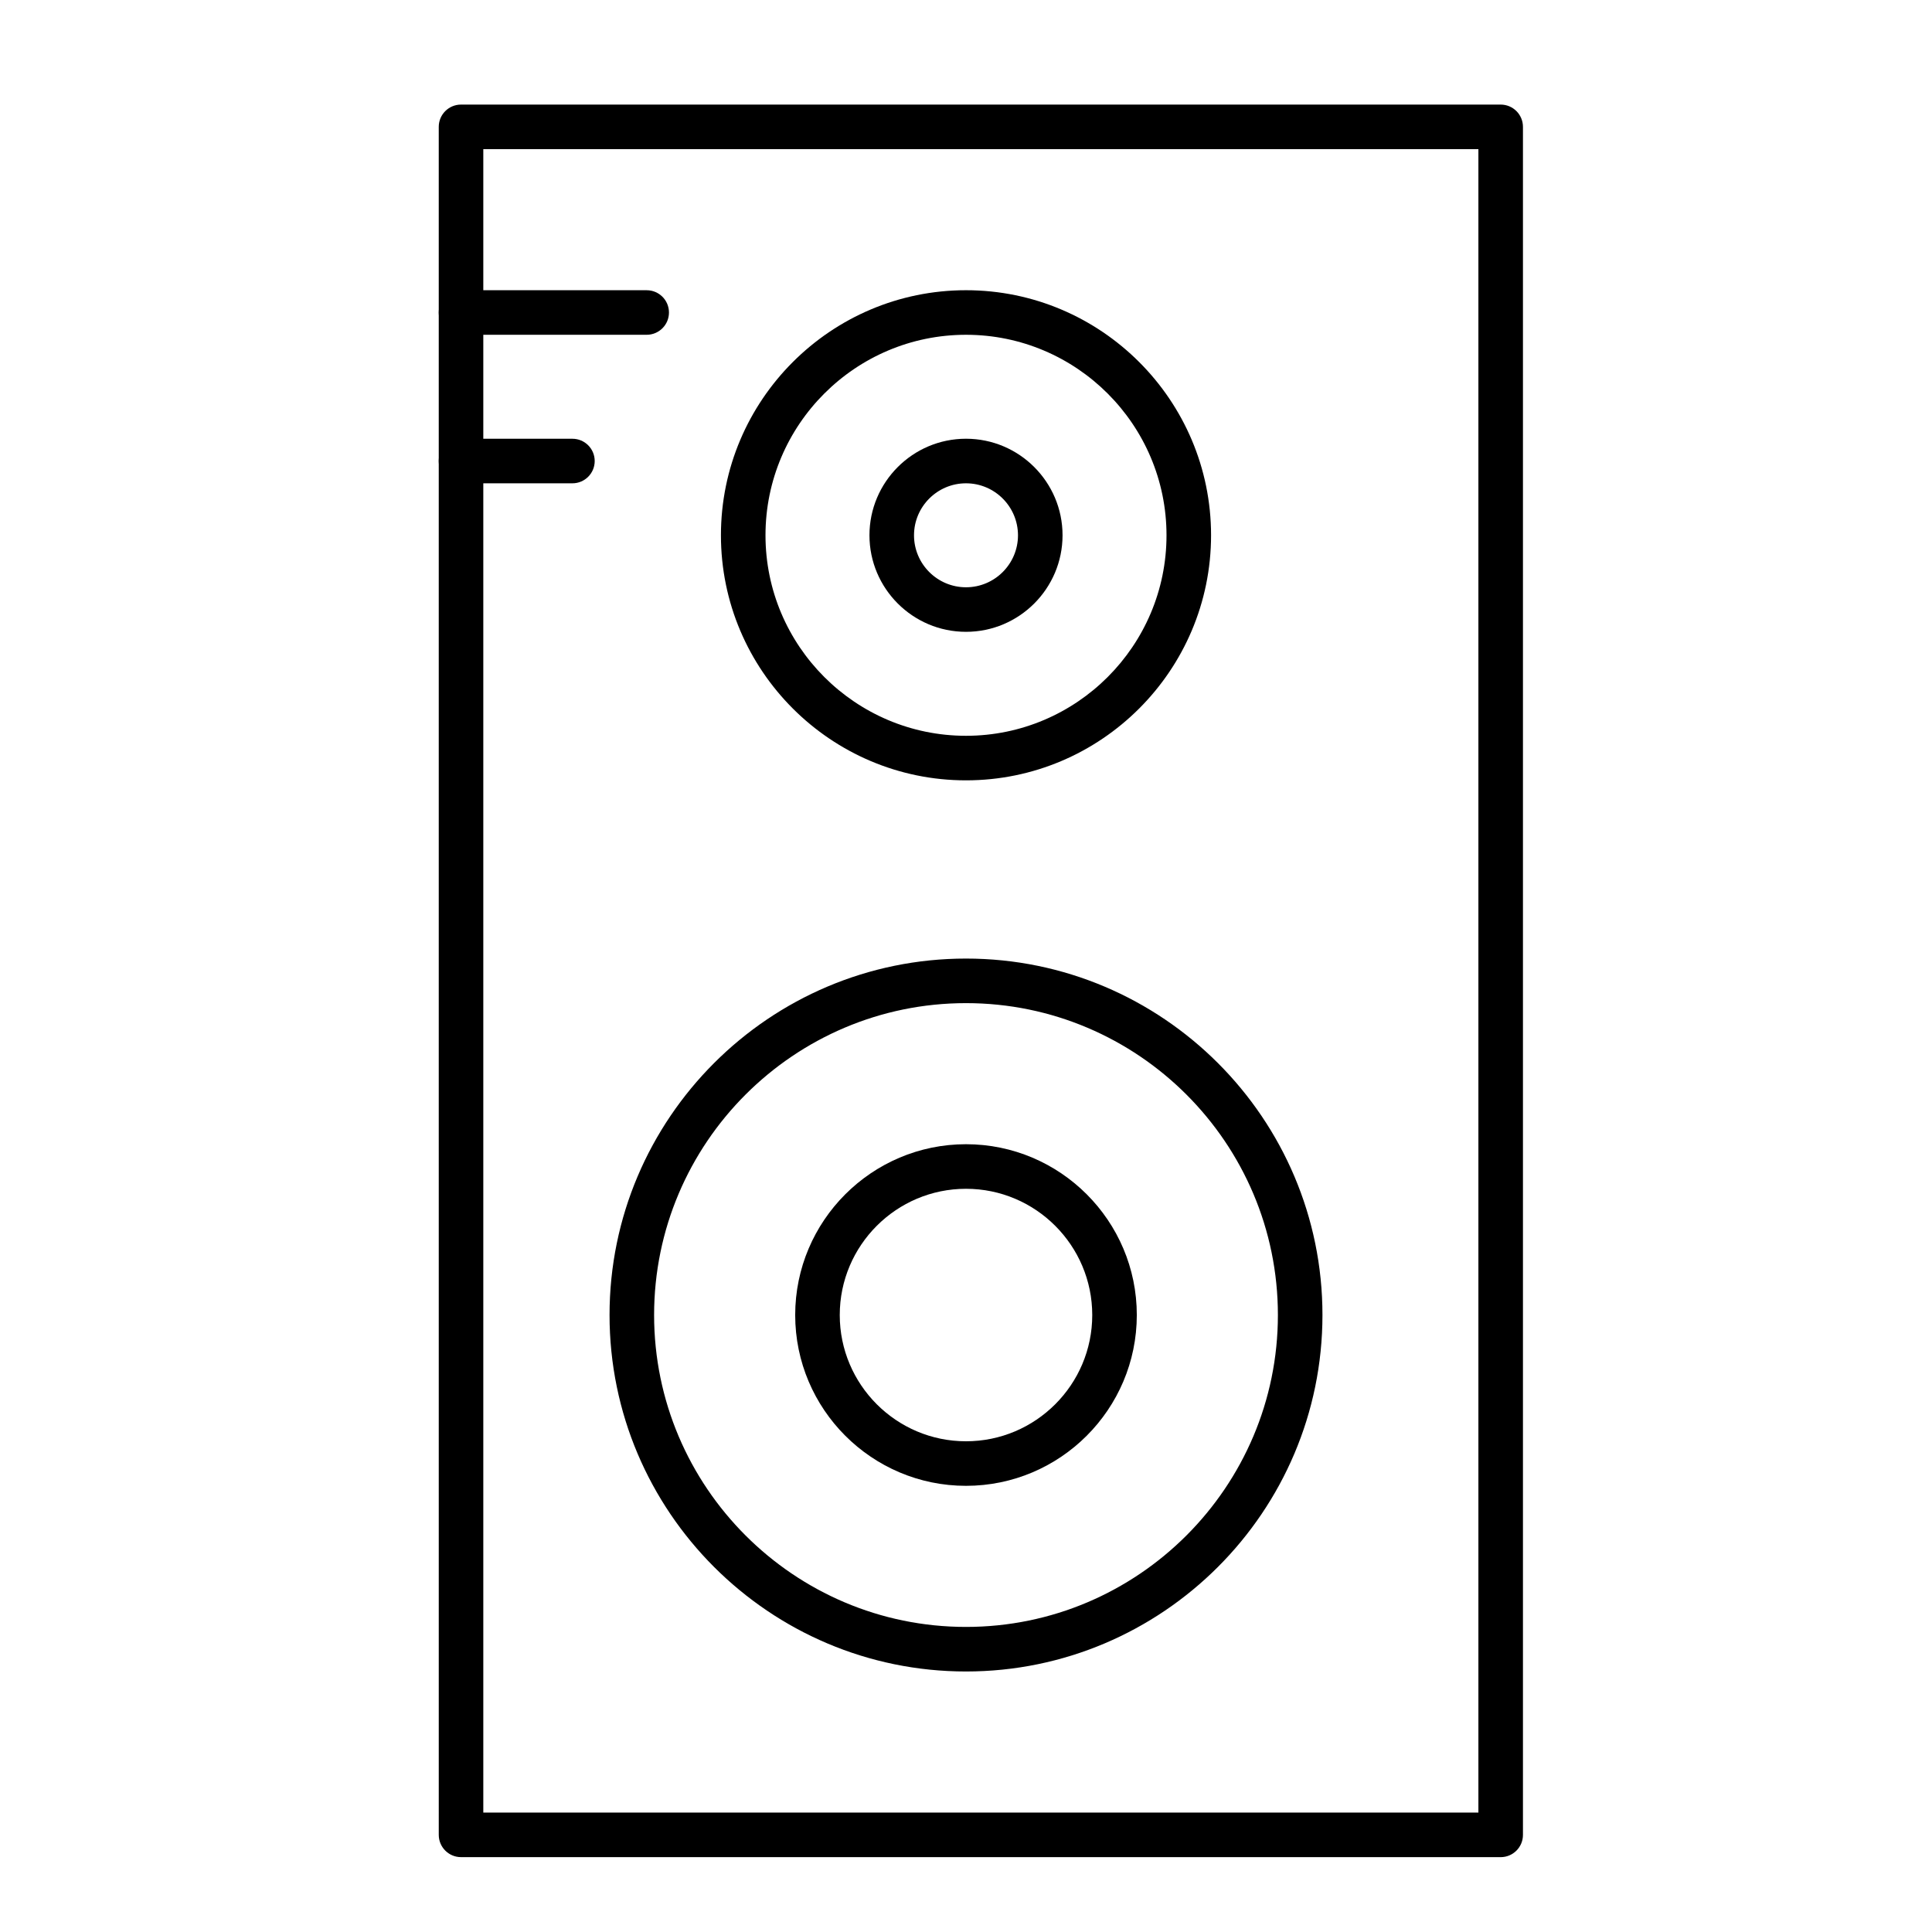 <?xml version="1.0" encoding="UTF-8"?>
<!-- Uploaded to: ICON Repo, www.svgrepo.com, Generator: ICON Repo Mixer Tools -->
<svg fill="#000000" width="800px" height="800px" version="1.1" viewBox="144 144 512 512" xmlns="http://www.w3.org/2000/svg">
 <g>
  <path d="m541.7 636.16h-275.52c-3.262 0-5.902-2.644-5.902-5.902l-0.004-452.64c0-3.262 2.644-5.902 5.902-5.902h275.52c3.262 0 5.902 2.644 5.902 5.902v452.64c0.004 3.262-2.641 5.906-5.898 5.906zm-269.62-11.809h263.71v-440.83h-263.71z"/>
  <path d="m400 350.8c-35.812 0-64.945-29.133-64.945-64.945s29.133-64.945 64.945-64.945 64.945 29.133 64.945 64.945c-0.004 35.812-29.137 64.945-64.945 64.945zm0-118.08c-29.301 0-53.137 23.836-53.137 53.137s23.836 53.137 53.137 53.137c29.297 0 53.137-23.836 53.137-53.137-0.004-29.301-23.84-53.137-53.137-53.137z"/>
  <path d="m400 311.44c-14.105 0-25.586-11.477-25.586-25.586 0-14.105 11.477-25.586 25.586-25.586s25.586 11.477 25.586 25.586c-0.004 14.109-11.48 25.586-25.586 25.586zm0-39.359c-7.598 0-13.777 6.18-13.777 13.777 0 7.598 6.18 13.777 13.777 13.777s13.777-6.18 13.777-13.777c-0.004-7.598-6.184-13.777-13.777-13.777z"/>
  <path d="m400 537.76c-24.957 0-45.266-20.305-45.266-45.266 0-24.957 20.305-45.266 45.266-45.266 24.957 0 45.266 20.305 45.266 45.266-0.004 24.961-20.309 45.266-45.266 45.266zm0-78.719c-18.449 0-33.457 15.008-33.457 33.457 0 18.449 15.008 33.457 33.457 33.457s33.457-15.008 33.457-33.457c-0.004-18.449-15.012-33.457-33.457-33.457z"/>
  <path d="m400 586.96c-52.09 0-94.465-42.375-94.465-94.465s42.375-94.465 94.465-94.465 94.465 42.375 94.465 94.465c-0.004 52.086-42.379 94.465-94.465 94.465zm0-177.12c-45.578 0-82.656 37.082-82.656 82.656 0 45.574 37.078 82.656 82.656 82.656 45.574 0 82.656-37.082 82.656-82.656 0-45.578-37.082-82.656-82.656-82.656z"/>
  <path d="m315.38 232.72h-49.199c-3.262 0-5.902-2.644-5.902-5.902 0-3.262 2.644-5.902 5.902-5.902h49.199c3.262 0 5.902 2.644 5.902 5.902 0 3.258-2.644 5.902-5.902 5.902z"/>
  <path d="m295.7 272.08h-29.52c-3.262 0-5.902-2.644-5.902-5.902 0-3.262 2.644-5.902 5.902-5.902h29.52c3.262 0 5.902 2.644 5.902 5.902 0 3.258-2.644 5.902-5.902 5.902z"/>
 </g>
</svg>